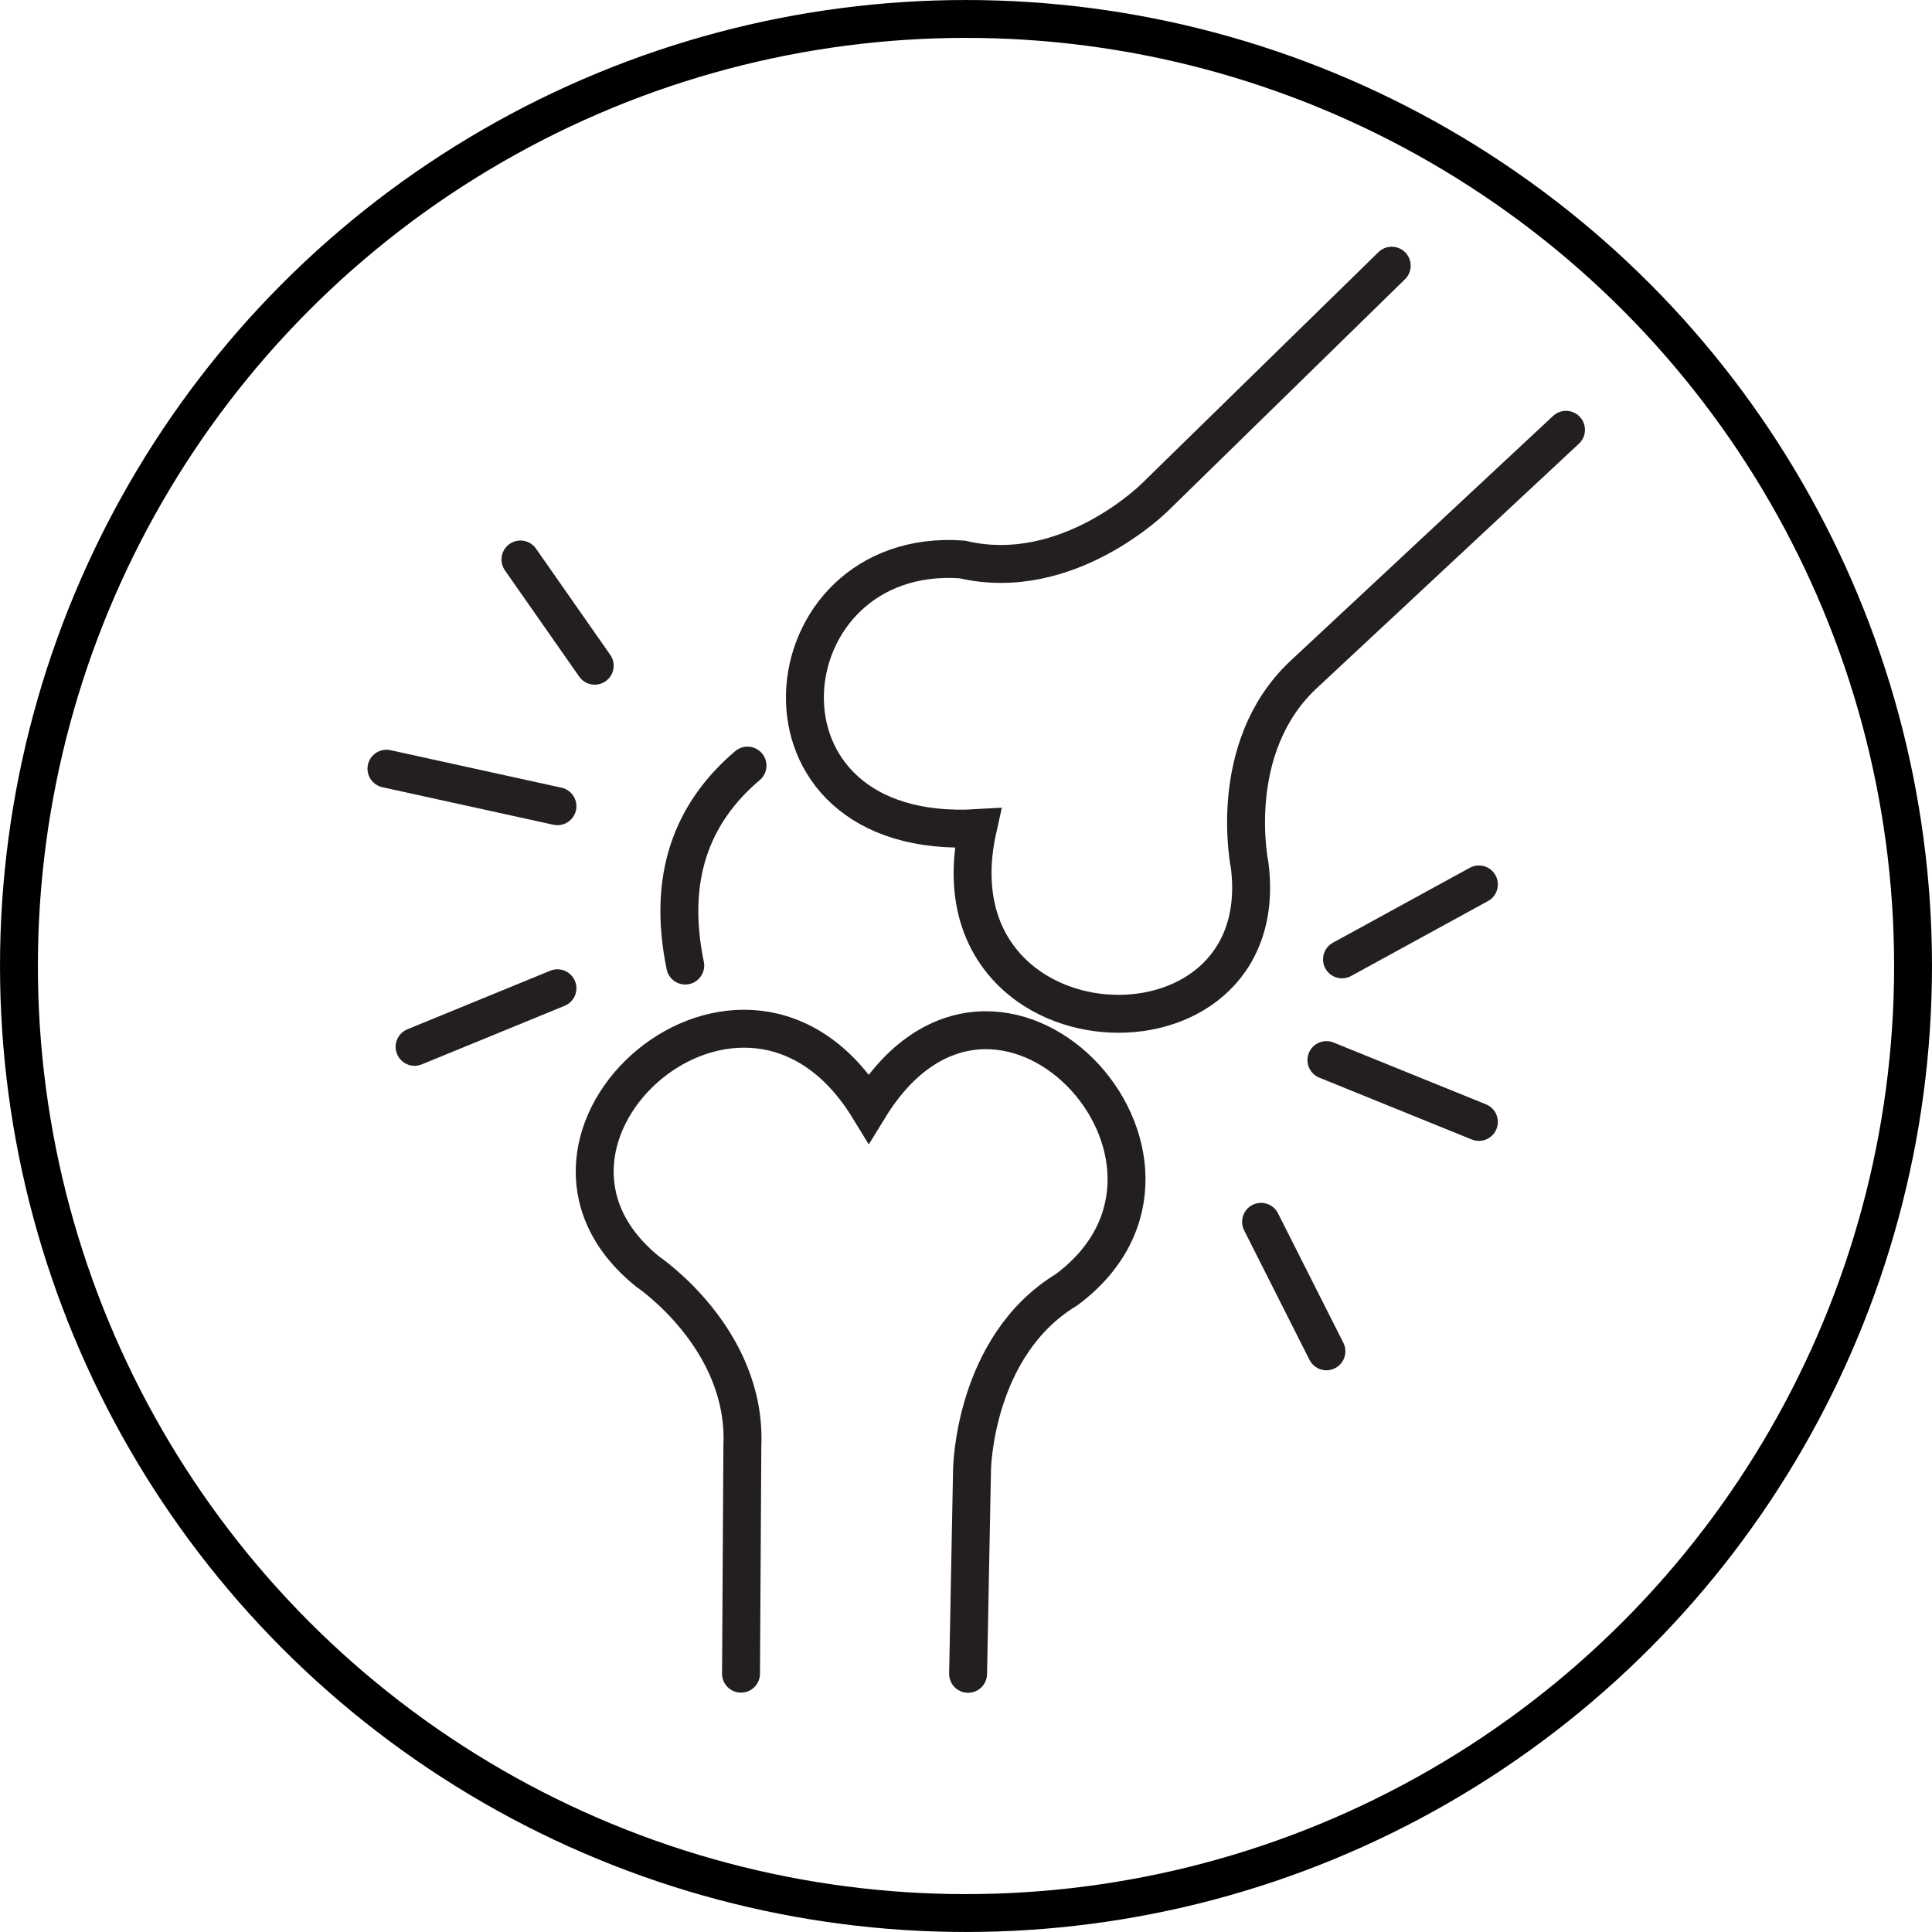 <svg xmlns="http://www.w3.org/2000/svg" fill="none" viewBox="0 0 73 73" height="73" width="73">
<circle stroke-width="1.431" stroke="black" r="35.784" cy="36.5" cx="36.5"></circle>
<path stroke-linecap="round" stroke-miterlimit="10" stroke-width="1.433" stroke="#231F20" d="M52.586 10.039L43.649 18.777C43.649 18.777 40.357 22.083 36.358 21.139C28.918 20.599 27.752 31.843 36.948 31.29C34.984 40.055 48.212 40.699 47.22 32.709C47.22 32.709 46.293 28.284 49.236 25.506L59.171 16.24"></path>
<path stroke-linecap="round" stroke-miterlimit="10" stroke-width="1.433" stroke="#231F20" d="M36.579 63.245L36.728 55.528C36.728 55.528 36.787 50.856 40.306 48.728C46.825 43.861 37.649 34.003 32.827 41.87C28.141 34.218 18.219 43.028 24.486 48.058C24.486 48.058 28.226 50.576 28.05 54.624L27.999 63.239"></path>
<path stroke-linecap="round" stroke-miterlimit="10" stroke-width="1.433" stroke="#231F20" d="M47.649 46.166L50.118 51.059"></path>
<path stroke-linecap="round" stroke-miterlimit="10" stroke-width="1.433" stroke="#231F20" d="M50.118 40.055L55.879 42.391"></path>
<path stroke-linecap="round" stroke-miterlimit="10" stroke-width="1.433" stroke="#231F20" d="M50.707 36.249L55.879 33.418"></path>
<path stroke-linecap="round" stroke-miterlimit="10" stroke-width="1.433" stroke="#231F20" d="M19.665 21.14L22.471 25.154"></path>
<path stroke-linecap="round" stroke-miterlimit="10" stroke-width="1.433" stroke="#231F20" d="M14.602 29.045L21.063 30.463"></path>
<path stroke-linecap="round" stroke-miterlimit="10" stroke-width="1.433" stroke="#231F20" d="M15.665 39.554L21.063 37.341"></path>
<path stroke-linecap="round" stroke-miterlimit="10" stroke-width="1.433" stroke="#231F20" d="M28.244 28.928C26.118 30.731 25.211 33.184 25.892 36.483"></path>
</svg>
